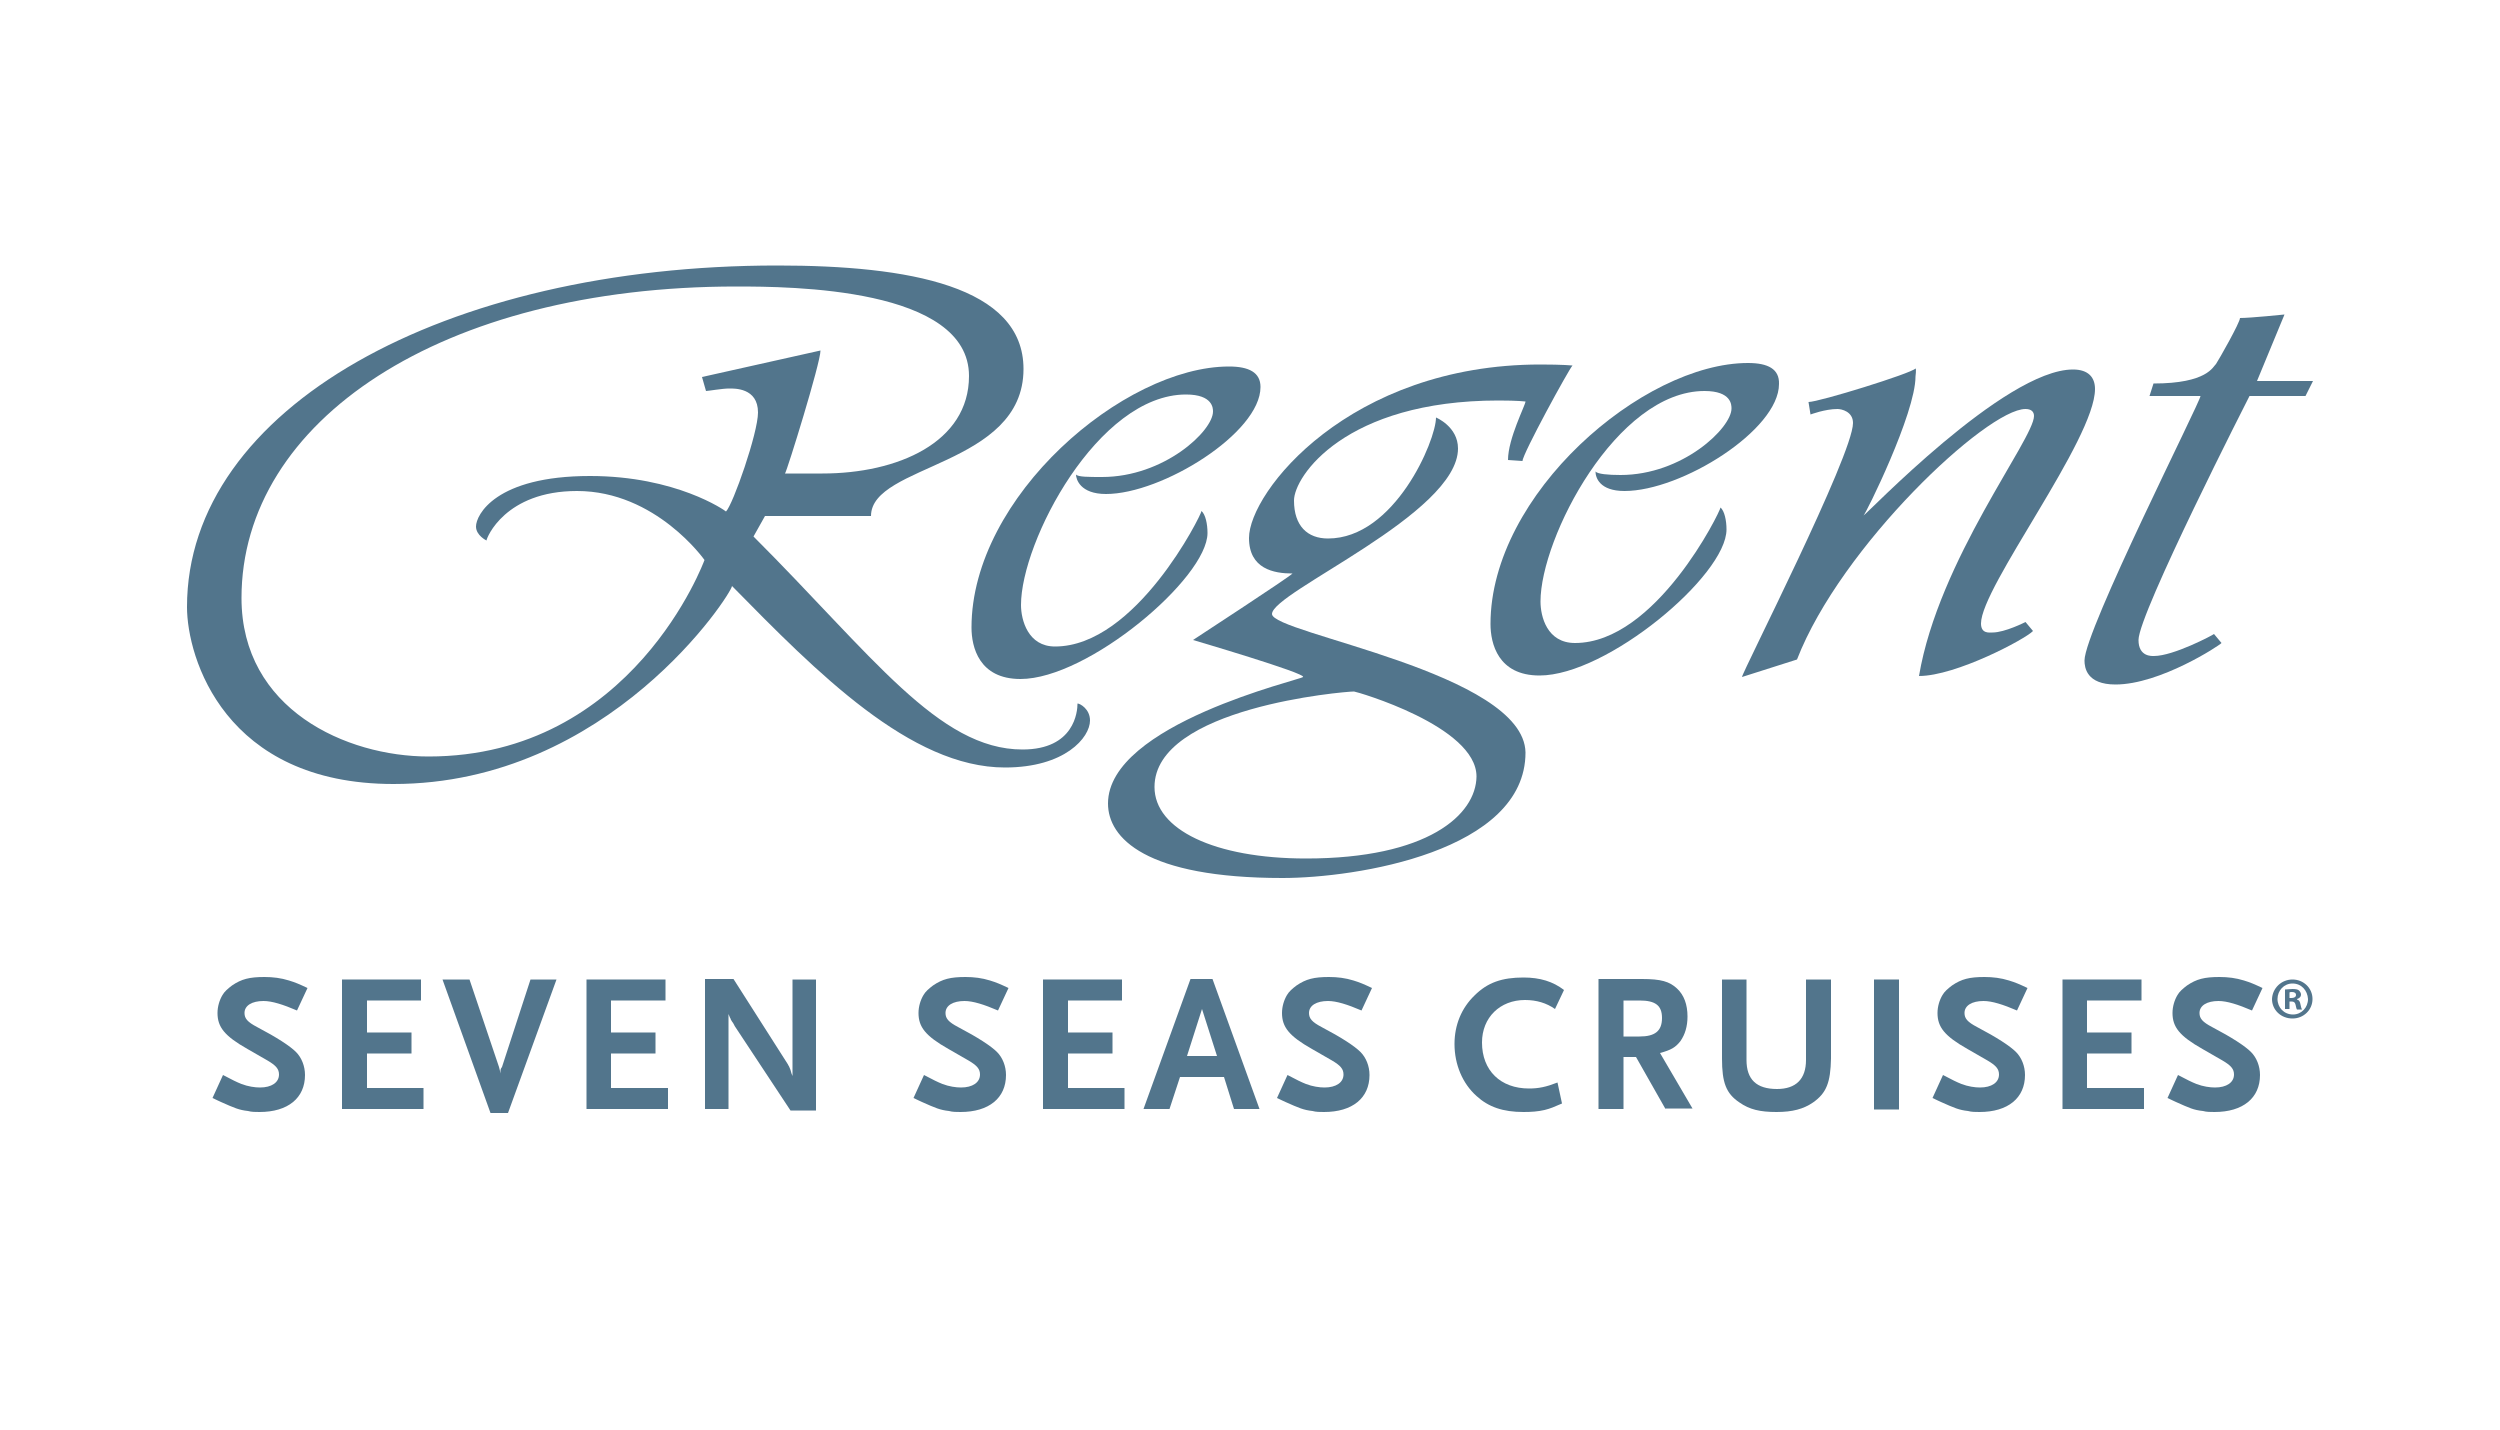 <?xml version="1.0" encoding="utf-8"?>
<!-- Generator: Adobe Illustrator 23.0.3, SVG Export Plug-In . SVG Version: 6.00 Build 0)  -->
<svg version="1.1" id="Layer_1" xmlns="http://www.w3.org/2000/svg" xmlns:xlink="http://www.w3.org/1999/xlink" x="0px" y="0px"
	 viewBox="0 0 500 286" style="enable-background:new 0 0 500 286;" xml:space="preserve">
<style type="text/css">
	.st0{clip-path:url(#SVGID_2_);fill:#52758C;}
</style>
<g>
	<defs>
		<rect id="SVGID_1_" x="37.5" y="53.1" width="425.1" height="169.5"/>
	</defs>
	<clipPath id="SVGID_2_">
		<use xlink:href="#SVGID_1_"  style="overflow:visible;"/>
	</clipPath>
	<path class="st0" d="M145.2,102.3c-0.2-0.2-10-7.1-27.2-7.1c-18.9,0-22.8,7.8-22.8,10.1c0,1.8,2.1,2.8,2.1,2.8
		c0-0.5,3.7-9.9,18.1-9.9c15.8,0,25.5,13.8,25.5,13.8s-14.3,39.3-55.2,39.3c-16.4,0-37.4-9.4-37.4-31.7c0-35.4,39.9-62.3,99-62.3
		c10.8,0,46.5,0.2,46.5,17.9c0,13.3-14.3,19.5-29.3,19.5H157c0.4-0.5,7.1-22.1,7.1-24.6l-23.7,5.3l0.8,2.8c0.4,0,3.3-0.5,4.6-0.5
		c1,0,5.8-0.2,5.8,4.8C151.6,86.6,146.6,100.9,145.2,102.3 M215.5,140.7c0,1.6-0.6,9.2-11,9.2c-16.8,0-30.1-18.9-53.8-42.6l2.3-4.1
		h21.2c0-10.4,30.5-9.9,30.5-29.4c0-16.6-23-20.7-49.2-20.7c-66.6,0-118.1,28.5-118.1,68.3c0,10.1,7.5,35.4,41.3,35.4
		c43.2,0,67.7-38.2,67.7-39.6c17,17.3,35.7,36.3,54.6,36.3c12,0,17-6,17-9.4C218,141.8,216,140.7,215.5,140.7"/>
	<path class="st0" d="M245.8,73.3c-21,0-51.5,26-51.5,52.2c0,3.9,1.5,10.3,9.8,10.3c13.5,0,37.4-20.2,37.4-29.2
		c0-1.8-0.4-3.7-1.2-4.4c0,0.7-13.1,27.1-29.3,27.1c-5.4,0-6.8-5.3-6.8-8.3c0-12.7,15.4-42.1,33-42.1c5.4,0,5.4,2.8,5.4,3.4
		c0,3.9-9.8,13.1-22.2,13.1c-2.7,0-4.8,0-5.2-0.5c0,0.9,0.8,3.9,6,3.9c11.2,0,30.9-12.2,30.9-21.4C252.1,74.5,249.8,73.3,245.8,73.3
		"/>
	<path class="st0" d="M349.6,72.6c-21,0-51.5,26.2-51.5,52.2c0,3.9,1.5,10.3,9.8,10.3c13.5,0,37.4-20,37.4-29.2
		c0-1.8-0.4-3.7-1.2-4.4c0,0.7-12.9,27.1-29.1,27.1c-5.6,0-6.9-5.3-6.9-8.3c0-12.7,15.2-42.1,32.8-42.1c5.4,0,5.4,2.8,5.4,3.5
		c0,3.9-9.8,13.3-22.2,13.3c-2.5,0-4.6-0.2-5-0.7c0,1.2,0.8,3.9,5.8,3.9c11.4,0,30.9-12.2,30.9-21.4
		C355.9,73.8,353.6,72.6,349.6,72.6"/>
	<path class="st0" d="M261.2,171.7c-18.3,0-30.3-5.8-30.3-14.3c0-15.9,38-19.1,39.9-19.1c0.4,0,24.5,6.9,24.5,17
		C295.2,163,285.5,171.7,261.2,171.7 M254.4,122.8c0-4.4,37.2-20,37.2-33.1c0-4.4-4.4-6.2-4.4-6.2c0,4.6-8.3,24.2-21.6,24.2
		c-4.1,0-6.8-2.5-6.8-7.6c0-4.8,10.2-20,40.9-20c3.9,0,5.4,0.2,5.4,0.2c0,0.7-3.5,7.4-3.5,11.7l2.9,0.2c0-1.4,9.3-18.4,10-19.1
		c0,0-1.9-0.2-6.4-0.2c-38.2,0-58.3,25.5-58.3,34.7c0,6.2,5,7.1,8.7,7.1c-0.6,0.7-19.9,13.3-19.9,13.3s22.8,6.7,22,7.4
		c-0.2,0.5-39,9.4-39,25.3c0,6.9,7.5,14.9,34.9,14.9c14.7,0,48.6-5.3,48.6-25.1C304.8,134.5,254.4,126.7,254.4,122.8"/>
	<path class="st0" d="M361.7,80.4c2.1,0,20.5-5.7,21.4-6.7c0.2,0,0,1.6,0,1.6c0,7.4-10,27.6-10.4,27.8c0.4,0,28.2-29.2,41.9-29.2
		c3.1,0,4.4,1.6,4.4,3.9c0,10.1-22.8,39.6-22.8,46.9c0,2.1,1.7,1.8,2.3,1.8c2.5,0,6.6-2.1,6.6-2.1l1.5,1.8c-1.5,1.6-15.4,9-22.8,9
		c3.9-23.2,23-47.4,23-52c0-0.9-0.6-1.4-1.7-1.4c-7.7,0-36.9,27.4-45.7,50.1l-11,3.5c0-0.9,22.2-44.4,22.2-50.8
		c0-2.3-2.3-2.8-3.1-2.8c-2.5,0-5.4,1.1-5.4,1.1L361.7,80.4"/>
	<path class="st0" d="M456.9,62.9c0,0-6.8,0.7-8.9,0.7c0,0.9-4.2,8.3-4.8,9.2c-0.6,0.5-1.7,3.9-12.5,3.9l-0.8,2.5h10.2
		c0,1.1-23.2,46.9-23.2,52.9c0,1.4,0.4,4.8,6.2,4.8c8.9,0,20.8-7.8,21.2-8.3l-1.5-1.8c-0.2,0.2-8.1,4.4-12,4.4
		c-0.4,0-3.1,0.2-3.1-3.2c0-5.3,22.2-48.8,22.2-48.8h11.2l1.5-3h-11.2L456.9,62.9"/>
	<path class="st0" d="M59.4,202.1c-2.8-1.2-5-1.9-6.7-1.9c-2.3,0-3.8,0.9-3.8,2.4c0,1.1,0.6,1.8,2.5,2.8c4,2.1,6.6,3.8,7.8,5
		c1.1,1.1,1.8,2.8,1.8,4.6c0,4.6-3.4,7.4-9.1,7.4c-0.8,0-1.6,0-2.3-0.2c-1.8-0.2-2.7-0.6-5.4-1.8c-0.4-0.2-0.9-0.4-1.7-0.8l2.1-4.6
		c1.9,1,2.7,1.4,3.7,1.8c1.3,0.5,2.7,0.7,3.7,0.7c2.3,0,3.8-1,3.8-2.6c0-1.1-0.6-1.8-2.3-2.8l-4-2.3c-4.6-2.6-6-4.4-6-7.2
		c0-1.3,0.4-2.6,1-3.6c0.4-0.7,1.1-1.3,1.9-1.9c1.9-1.3,3.5-1.7,6.5-1.7c1.7,0,3.3,0.2,4.9,0.7c1.3,0.4,2,0.7,3.7,1.5L59.4,202.1z"
		/>
	<polygon class="st0" points="68.4,221.8 68.4,195.9 84.2,195.9 84.2,200.1 73.4,200.1 73.4,206.5 82.3,206.5 82.3,210.7 
		73.4,210.7 73.4,217.6 84.7,217.6 84.7,221.8 	"/>
	<path class="st0" d="M101.6,222.6h-3.5l-9.6-26.7h5.4l5.9,17.5l0.1,0.4l0.1,0.4l0.1,0.5l0-0.3c0-0.4,0-0.5,0.1-0.7l0.2-0.3
		l5.7-17.5h5.2L101.6,222.6z"/>
	<polygon class="st0" points="117.3,221.8 117.3,195.9 133.1,195.9 133.1,200.1 122.2,200.1 122.2,206.5 131.1,206.5 131.1,210.7 
		122.2,210.7 122.2,217.6 133.6,217.6 133.6,221.8 	"/>
	<path class="st0" d="M158.1,222.1L147,205.3c-0.1-0.1-0.2-0.5-0.6-1c-0.2-0.3-0.3-0.5-0.3-0.6c-0.2-0.3-0.2-0.5-0.4-0.9v19h-4.7
		v-26h5.7l10.9,17.1c0,0.1,0.2,0.3,0.3,0.6c0.1,0.3,0.2,0.4,0.2,0.5l0.2,0.7l0.2,0.5v-19.3h4.7v26.2H158.1z"/>
	<path class="st0" d="M199.6,202.1c-2.8-1.2-5-1.9-6.7-1.9c-2.3,0-3.8,0.9-3.8,2.4c0,1.1,0.6,1.8,2.5,2.8c4,2.1,6.6,3.8,7.8,5
		c1.1,1.1,1.8,2.8,1.8,4.6c0,4.6-3.4,7.4-9.1,7.4c-0.8,0-1.6,0-2.3-0.2c-1.8-0.2-2.7-0.6-5.4-1.8c-0.4-0.2-0.9-0.4-1.7-0.8l2.1-4.6
		c1.9,1,2.7,1.4,3.7,1.8c1.3,0.5,2.7,0.7,3.7,0.7c2.3,0,3.8-1,3.8-2.6c0-1.1-0.6-1.8-2.3-2.8l-4-2.3c-4.6-2.6-6-4.4-6-7.2
		c0-1.3,0.4-2.6,1-3.6c0.4-0.7,1.1-1.3,1.9-1.9c1.9-1.3,3.5-1.7,6.5-1.7c1.7,0,3.3,0.2,4.9,0.7c1.3,0.4,2,0.7,3.7,1.5L199.6,202.1z"
		/>
	<polygon class="st0" points="208.6,221.8 208.6,195.9 224.4,195.9 224.4,200.1 213.6,200.1 213.6,206.5 222.5,206.5 222.5,210.7 
		213.6,210.7 213.6,217.6 224.9,217.6 224.9,221.8 	"/>
	<path class="st0" d="M246.8,221.8l-2-6.4H236l-2.1,6.4h-5.2l9.4-26h4.4l9.4,26H246.8z M240.4,201.8l-3,9.4h6L240.4,201.8z"/>
	<path class="st0" d="M272.3,202.1c-2.8-1.2-5-1.9-6.7-1.9c-2.3,0-3.8,0.9-3.8,2.4c0,1.1,0.6,1.8,2.5,2.8c4,2.1,6.6,3.8,7.8,5
		c1.1,1.1,1.8,2.8,1.8,4.6c0,4.6-3.4,7.4-9.1,7.4c-0.8,0-1.6,0-2.3-0.2c-1.8-0.2-2.7-0.6-5.4-1.8c-0.4-0.2-0.9-0.4-1.7-0.8l2.1-4.6
		c1.9,1,2.7,1.4,3.7,1.8c1.3,0.5,2.7,0.7,3.7,0.7c2.3,0,3.8-1,3.8-2.6c0-1.1-0.6-1.8-2.3-2.8l-4-2.3c-4.6-2.6-6-4.4-6-7.2
		c0-1.3,0.4-2.6,1-3.6c0.4-0.7,1.1-1.3,1.9-1.9c1.9-1.3,3.5-1.7,6.5-1.7c1.7,0,3.3,0.2,4.9,0.7c1.3,0.4,2,0.7,3.7,1.5L272.3,202.1z"
		/>
	<path class="st0" d="M311,201.8c-1.7-1.2-3.7-1.8-6-1.8c-5,0-8.6,3.5-8.6,8.5c0,5.6,3.7,9.2,9.4,9.2c1.9,0,3.4-0.3,5.7-1.2l0.9,4.2
		c-1.6,0.7-2.3,1-3.5,1.3c-1.3,0.3-2.6,0.4-4.2,0.4c-4.1,0-7-1-9.4-3.2c-2.8-2.5-4.4-6.3-4.4-10.4c0-3.8,1.4-7.2,4-9.7
		c2.6-2.6,5.5-3.6,9.8-3.6c3.3,0,5.9,0.8,8.1,2.5L311,201.8z"/>
	<path class="st0" d="M333.1,221.8l-5.9-10.4h-2.5v10.4h-5v-26h8.7c3.8,0,5.5,0.5,7,1.9c1.4,1.3,2.1,3.2,2.1,5.6
		c0,2-0.5,3.6-1.4,4.9c-1,1.3-1.9,1.8-4.1,2.4l6.5,11.1H333.1z M327.9,200.1h-3.2v7.2h3.2c3.1,0,4.5-1.1,4.5-3.7
		C332.4,201.1,331.1,200.1,327.9,200.1"/>
	<path class="st0" d="M362.6,220.5c-1.9,1.3-4.1,1.9-7.3,1.9c-3.3,0-5.4-0.5-7.4-1.9c-2.7-1.8-3.5-4-3.5-8.8v-15.8h4.9V212
		c0,3.9,2,5.8,6.1,5.8c3.8,0,5.8-2,5.8-5.8v-16.1h5v15.8C366.1,216.5,365.3,218.6,362.6,220.5"/>
	<rect x="374.8" y="195.9" class="st0" width="5" height="26"/>
	<path class="st0" d="M403.4,202.1c-2.8-1.2-5-1.9-6.7-1.9c-2.3,0-3.8,0.9-3.8,2.4c0,1.1,0.6,1.8,2.5,2.8c4,2.1,6.6,3.8,7.8,5
		c1.1,1.1,1.8,2.8,1.8,4.6c0,4.6-3.4,7.4-9.1,7.4c-0.8,0-1.6,0-2.3-0.2c-1.8-0.2-2.7-0.6-5.4-1.8c-0.4-0.2-0.9-0.4-1.7-0.8l2.1-4.6
		c1.9,1,2.7,1.4,3.7,1.8c1.3,0.5,2.7,0.7,3.7,0.7c2.3,0,3.8-1,3.8-2.6c0-1.1-0.6-1.8-2.3-2.8l-4-2.3c-4.6-2.6-6-4.4-6-7.2
		c0-1.3,0.4-2.6,1-3.6c0.4-0.7,1.1-1.3,1.9-1.9c1.9-1.3,3.5-1.7,6.5-1.7c1.7,0,3.3,0.2,4.9,0.7c1.3,0.4,2,0.7,3.7,1.5L403.4,202.1z"
		/>
	<polygon class="st0" points="412.5,221.8 412.5,195.9 428.3,195.9 428.3,200.1 417.4,200.1 417.4,206.5 426.3,206.5 426.3,210.7 
		417.4,210.7 417.4,217.6 428.8,217.6 428.8,221.8 	"/>
	<path class="st0" d="M450.4,202.1c-2.8-1.2-5-1.9-6.7-1.9c-2.3,0-3.8,0.9-3.8,2.4c0,1.1,0.6,1.8,2.5,2.8c4,2.1,6.6,3.8,7.8,5
		c1.1,1.1,1.8,2.8,1.8,4.6c0,4.6-3.4,7.4-9.1,7.4c-0.8,0-1.6,0-2.3-0.2c-1.9-0.2-2.7-0.6-5.4-1.8c-0.4-0.2-0.9-0.4-1.7-0.8l2.1-4.6
		c1.9,1,2.7,1.4,3.7,1.8c1.3,0.5,2.7,0.7,3.7,0.7c2.3,0,3.8-1,3.8-2.6c0-1.1-0.6-1.8-2.3-2.8l-4-2.3c-4.6-2.6-6-4.4-6-7.2
		c0-1.3,0.4-2.6,1-3.6c0.4-0.7,1.1-1.3,1.9-1.9c1.9-1.3,3.5-1.7,6.5-1.7c1.7,0,3.3,0.2,4.9,0.7c1.3,0.4,2,0.7,3.7,1.5L450.4,202.1z"
		/>
	<path class="st0" d="M458.5,195.9c2.2,0,4,1.7,4,3.9c0,2.2-1.8,3.9-4,3.9c-2.3,0-4.1-1.7-4.1-3.9
		C454.5,197.6,456.3,195.9,458.5,195.9L458.5,195.9z M458.5,196.7c-1.7,0-3,1.4-3,3.1c0,1.7,1.3,3.1,3.1,3.1c1.7,0,3-1.4,3-3.1
		C461.5,198.1,460.3,196.7,458.5,196.7L458.5,196.7z M457.9,201.8H457v-3.9c0.4,0,0.9-0.1,1.5-0.1c0.7,0,1.1,0.1,1.3,0.3
		c0.2,0.2,0.4,0.5,0.4,0.8c0,0.5-0.4,0.8-0.8,0.9v0.1c0.4,0.1,0.6,0.4,0.7,1c0.1,0.6,0.2,0.8,0.3,1h-1c-0.1-0.1-0.2-0.5-0.3-1
		c-0.1-0.4-0.3-0.6-0.8-0.6h-0.4V201.8z M457.9,199.6h0.4c0.5,0,0.9-0.2,0.9-0.6c0-0.4-0.3-0.6-0.8-0.6c-0.2,0-0.4,0-0.5,0.1V199.6z
		"/>
</g>
</svg>
